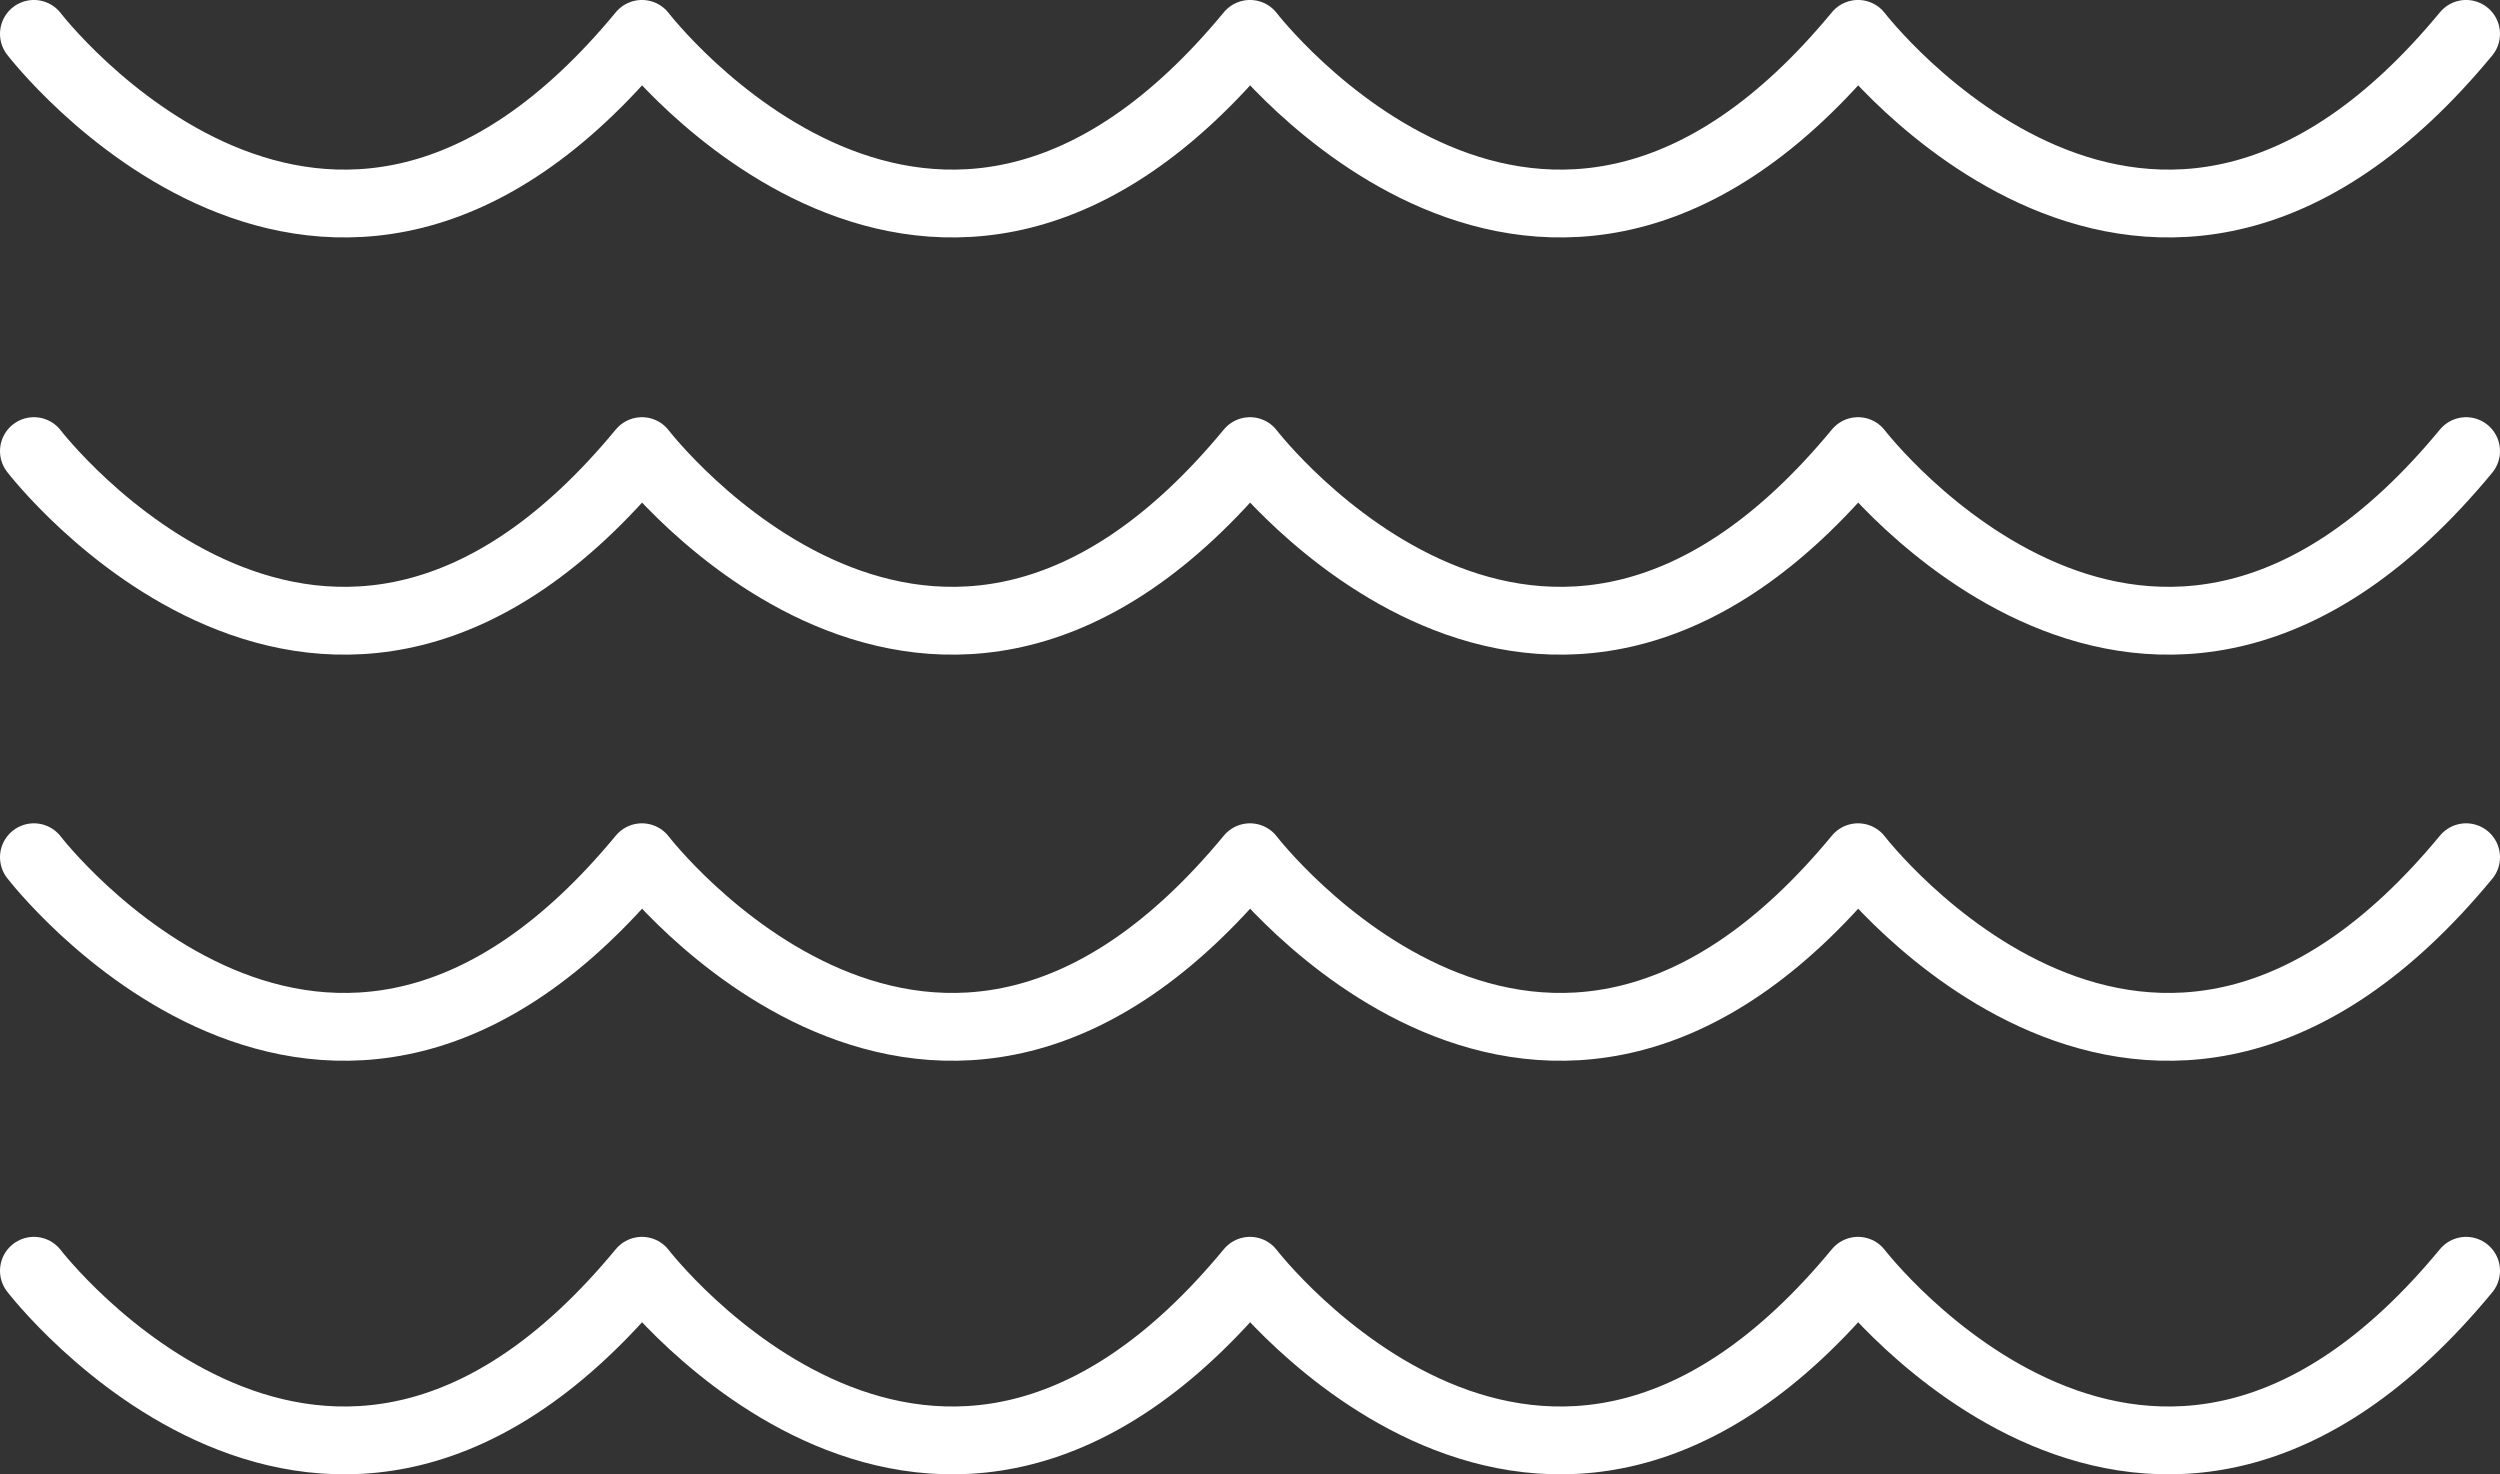 <svg id="Layer_1" data-name="Layer 1" xmlns="http://www.w3.org/2000/svg" xmlns:xlink="http://www.w3.org/1999/xlink" viewBox="0 0 847.91 500.01"><rect x="0" y="0" width="847.91" height="500.01" fill="#333333" stroke="none"/><defs><style>.cls-1,.cls-4{fill:none;}.cls-2{clip-path:url(#clip-path);}.cls-3{clip-path:url(#clip-path-2);}.cls-4{stroke:#fff;stroke-linecap:round;stroke-linejoin:round;stroke-width:23px;}</style><clipPath id="clip-path" transform="translate(0 0)"><rect class="cls-1" width="847.9" height="500"/></clipPath><clipPath id="clip-path-2" transform="translate(0 0)"><rect class="cls-1" width="847.91" height="500"/></clipPath></defs><title>Theme1</title><g id="Artwork_1" data-name="Artwork 1"><g class="cls-2"><g class="cls-3"><path class="cls-4" d="M11.5,431s99.35,129.46,206.22,0c0,0,99.36,129.46,206.23,0,0,0,99.35,129.46,206.23,0,0,0,99.35,129.46,206.23,0M11.5,290.74s99.35,129.45,206.22,0c0,0,99.36,129.45,206.23,0,0,0,99.35,129.45,206.23,0,0,0,99.35,129.45,206.23,0M11.5,153s99.35,129.46,206.22,0c0,0,99.36,129.46,206.23,0,0,0,99.35,129.46,206.23,0,0,0,99.35,129.46,206.23,0M11.5,11.49s99.35,129.47,206.22,0c0,0,99.36,129.47,206.23,0,0,0,99.35,129.47,206.23,0,0,0,99.35,129.47,206.23,0" transform="translate(0 0)"/></g></g></g></svg>